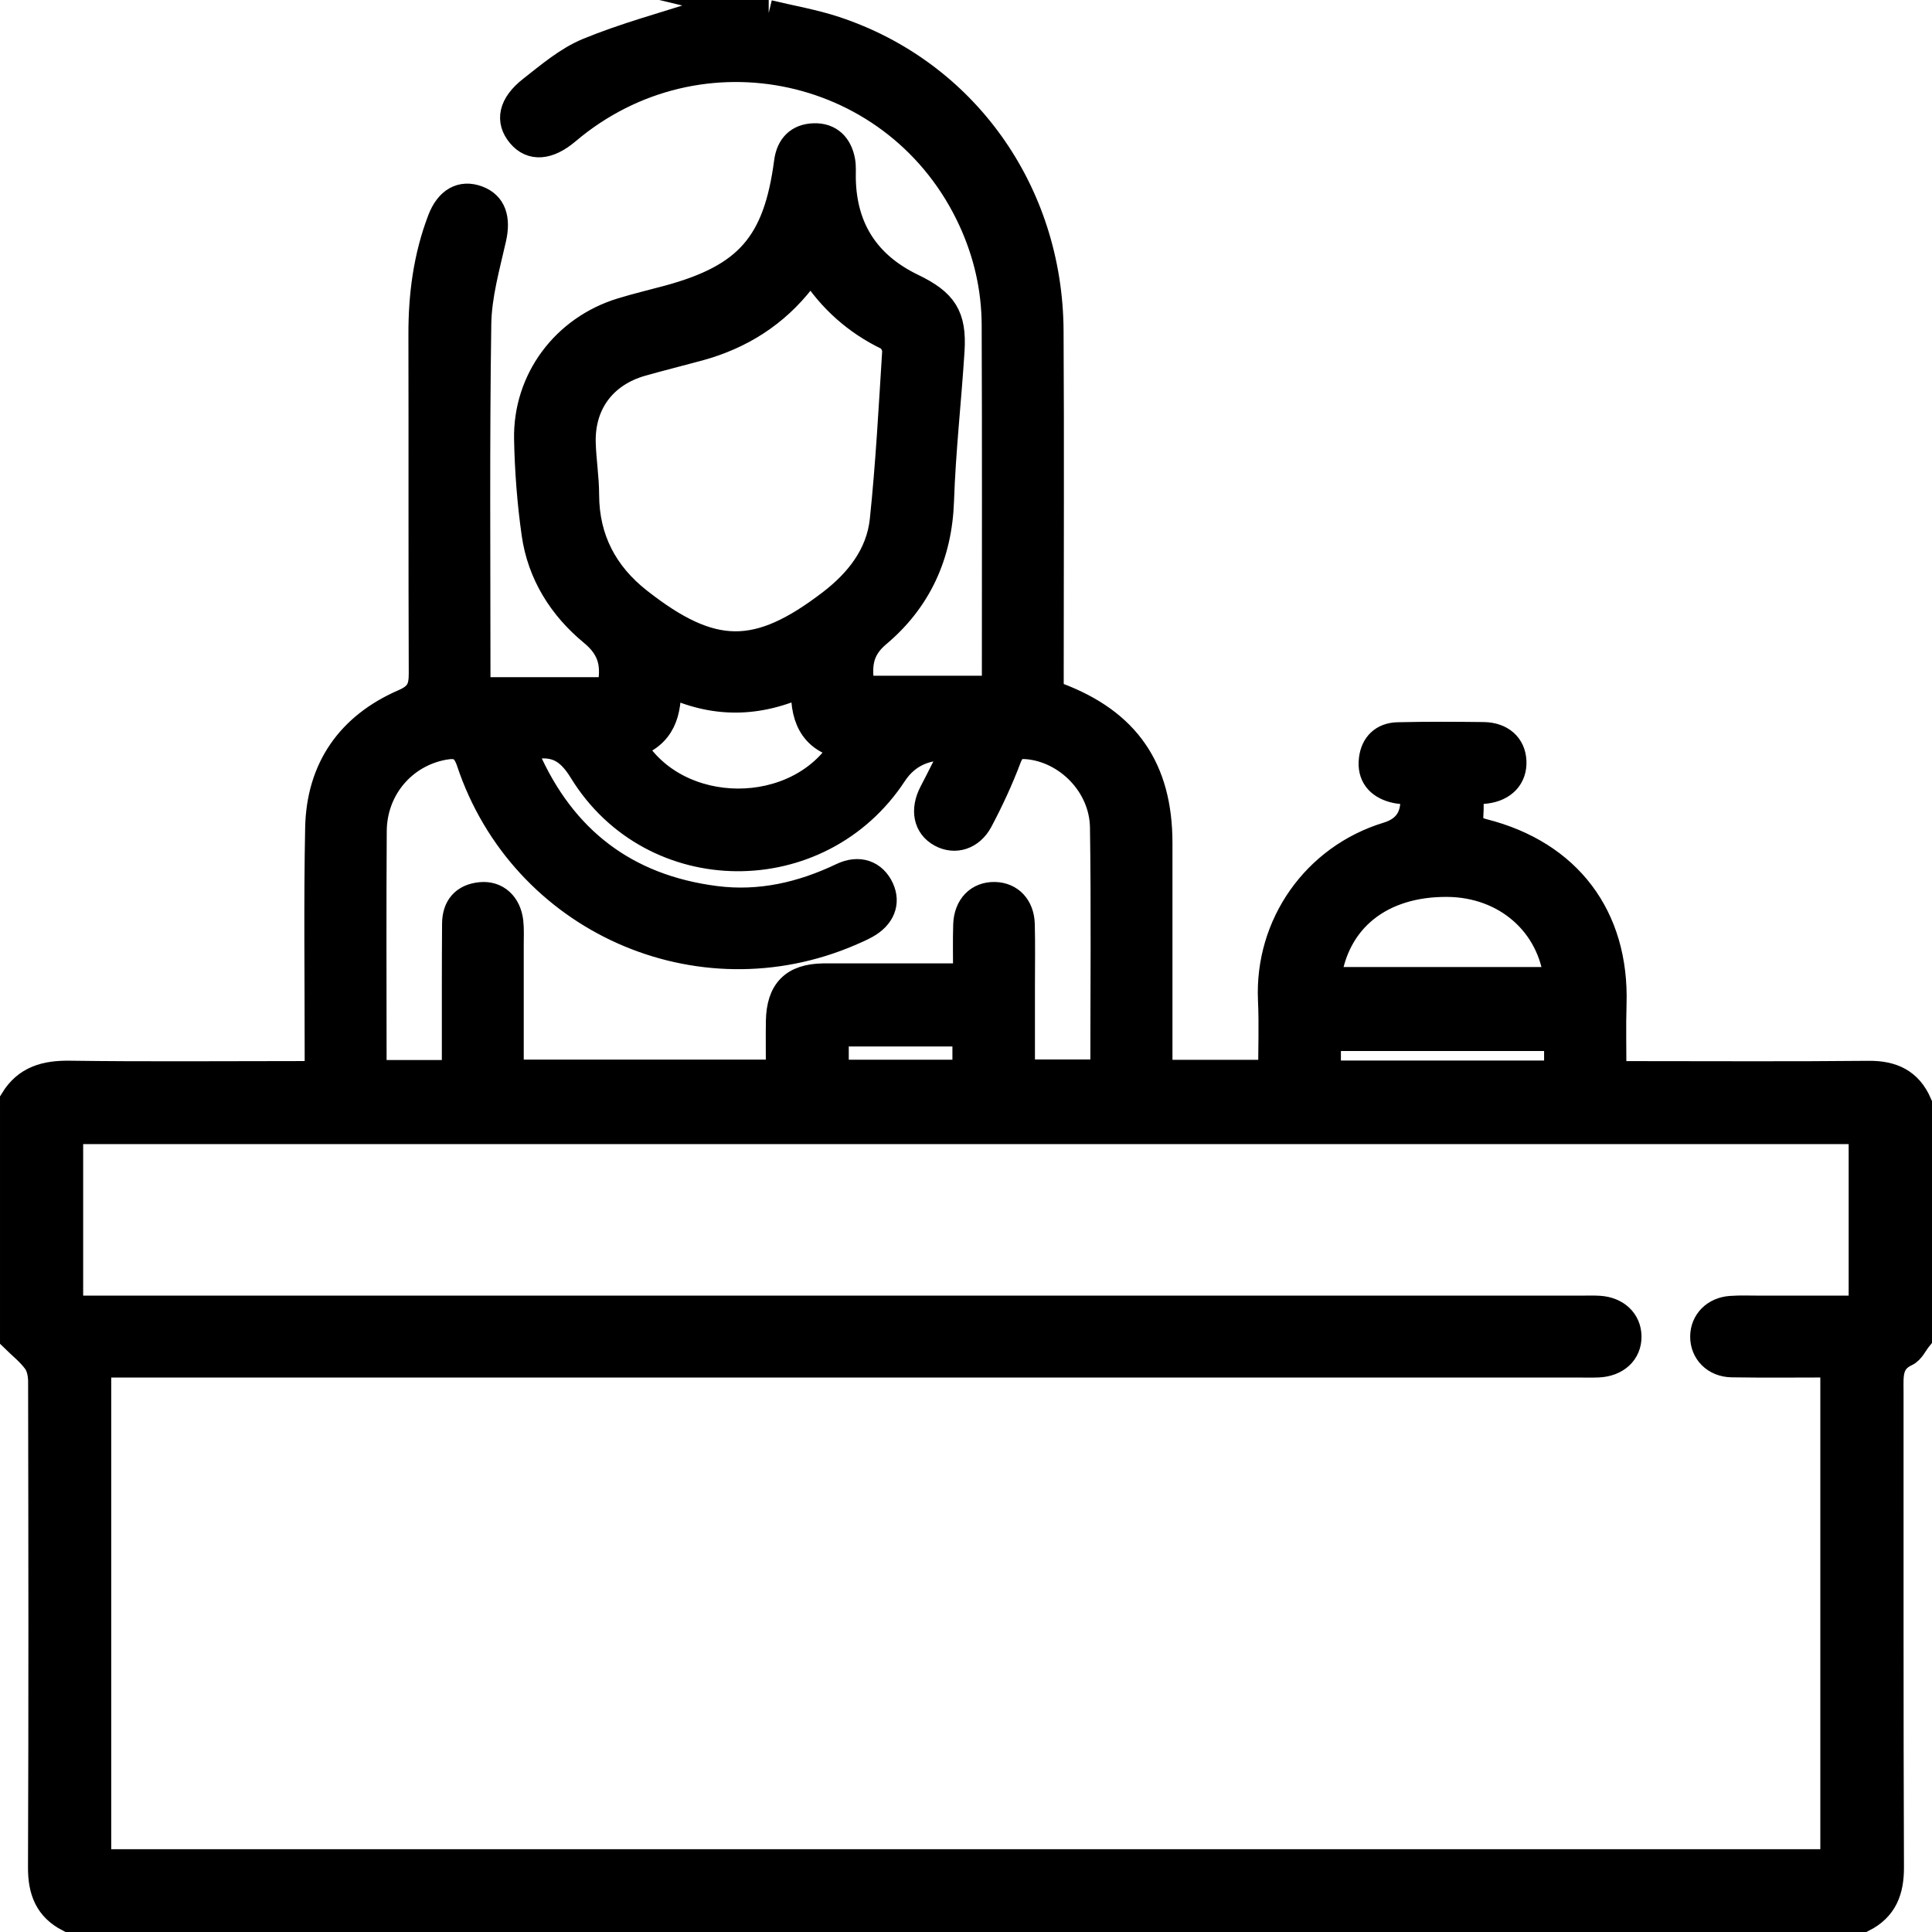 <?xml version="1.0" encoding="UTF-8"?>
<svg id="a" xmlns="http://www.w3.org/2000/svg" viewBox="0 0 518.98 519">
  <defs>
    <style>
      .b {
        stroke: #000;
        stroke-miterlimit: 10;
        stroke-width: 7px;
      }
    </style>
  </defs>
  <path class="b" d="M206.49,3.5c5.96,1.44,12.06,2.47,17.86,4.39,34.73,11.49,57.63,43.51,57.85,80.96.18,30.32.04,60.64.04,90.96v6.09c.71.37,1.25.73,1.84.95,18.61,6.98,27.36,19.61,27.37,39.59.01,20.47,0,40.94,0,61.75h30.02c0-6.45.25-13.03-.05-19.59-.9-20.2,11.83-38.34,31.29-44.27,5.35-1.63,7.62-5.49,6.8-11.56-1.69-.2-3.52-.2-5.22-.67-4.05-1.11-6.27-3.84-5.77-8.11.46-3.98,2.96-6.39,6.98-6.48,7.66-.18,15.33-.14,22.99-.05,4.85.06,7.87,2.83,8.05,7.04.18,4.26-2.59,7.25-7.34,7.87-1.14.15-2.29.15-4.2.27,0,2.19.13,4.29-.03,6.37-.2,2.62.81,3.75,3.44,4.42,22.93,5.78,35.73,22.83,35.02,46.2-.19,6.11-.03,12.24-.03,18.91h6.1c20.83,0,41.65.13,62.47-.08,6.4-.06,10.95,2.09,13.51,8.04v63c-1.13,1.39-1.97,3.38-3.43,4.06-4.67,2.17-4.21,6.07-4.21,10.06.03,42.66-.06,85.32.11,127.99.02,6.29-1.75,10.99-7.47,13.89H18.49c-5.71-2.9-7.5-7.59-7.47-13.89.17-43.5.11-86.99.03-130.49,0-1.83-.4-3.99-1.42-5.4-1.69-2.33-4.05-4.17-6.13-6.22v-64c3.5-5.75,8.73-7.16,15.22-7.07,20.32.28,40.65.1,60.98.1h5.64v-6.14c.01-19.99-.27-39.99.13-59.98.32-16.01,8.42-27.5,23.02-33.82,4.1-1.78,4.82-3.88,4.81-7.75-.12-30.32-.02-60.64-.09-90.97-.03-10.59,1.32-20.92,5.12-30.85,2-5.22,5.6-7.25,9.93-5.67,4.27,1.56,5.44,5.41,4.24,10.72-1.71,7.58-3.92,15.28-4.03,22.96-.47,31.65-.22,63.31-.22,94.96,0,.96.19,1.92.35,3.41h35.18c1.45-6.54.54-11.11-4.69-15.41-8.26-6.8-13.96-15.8-15.49-26.63-1.19-8.39-1.84-16.91-2.01-25.38-.32-15.97,10.02-29.77,25.35-34.46,4.13-1.27,8.35-2.26,12.52-3.39,21.34-5.8,29.07-14.66,31.97-36.66.56-4.26,3.03-6.73,7.22-6.86,4.25-.13,6.78,2.43,7.56,6.53.31,1.61.14,3.32.18,4.98.29,13.48,6.66,23.05,18.72,28.86,8.51,4.11,11.07,7.91,10.49,17.19-.85,13.46-2.38,26.89-2.83,40.37-.5,14.59-6.06,26.67-16.99,35.86-5.21,4.38-5.12,8.99-4.28,14.62h35.5c.11-1.17.25-1.97.25-2.78,0-31.66.08-63.31-.05-94.97-.04-9.75-2.18-19.14-6.27-28.06-19.36-42.14-73.06-54-108.59-23.91-5.04,4.27-9.55,4.61-12.64.94-3.18-3.77-2.39-8.1,2.98-12.31,4.83-3.78,9.71-7.96,15.27-10.25,9.9-4.08,20.33-6.86,30.54-10.18h18ZM26.38,500.24h466.1v-133.72c-9.37,0-18.34.11-27.31-.04-4.59-.08-7.71-3.38-7.65-7.53.06-3.96,3.02-7.02,7.37-7.34,2.65-.2,5.33-.06,8-.07h27.2v-47.71H18.84v47.71h405.75c1.67,0,3.34-.07,5,.03,4.68.29,7.8,3.27,7.86,7.4.06,4.31-3.21,7.35-8.17,7.55-1.66.07-3.33.02-5,.02H26.38v133.7h0ZM256.52,200.83c-7.37-.69-12.83,1.67-16.38,7.07-19.96,30.4-64.81,30.21-83.83-.78-3.48-5.67-6.99-7.56-12.92-6.7-.8.12-1.61.14-2.69.23.28.97.41,1.78.73,2.5,9.76,22.27,26.64,35.26,50.8,38.34,11.87,1.52,23.14-1.06,33.92-6.21,4.62-2.21,8.62-.69,10.51,3.41,1.76,3.83.28,7.56-4.01,9.93-1.31.72-2.68,1.33-4.06,1.92-40.96,17.74-88.28-3.34-102.48-45.87-1.35-4.06-3.31-4.69-6.87-4.04-10.83,1.96-18.77,11.19-18.85,22.6-.14,20.49-.05,40.99-.04,61.48,0,1.12.13,2.23.2,3.53h21.64v-5.62c.01-11.5-.03-22.99.06-34.49.03-4.46,2.34-7.24,6.88-7.67,4.27-.41,7.42,2.47,7.95,7.17.22,1.98.11,3.99.11,5.99v34.52h72.04c0-4.82-.06-9.3,0-13.77.13-8.2,3.85-11.95,11.88-12.08,2-.03,4,0,6,0h32.41c0-4.97-.11-9.42.03-13.87.16-5,3.25-8.1,7.67-8,4.21.1,7.13,3.13,7.25,7.89.14,5.5.04,11,.04,16.49v23.29h21.88c0-22.23.23-44.05-.1-65.86-.17-11.36-9.63-20.86-20.37-21.79-2.71-.23-4.01.47-5.06,3.24-2.16,5.73-4.76,11.34-7.63,16.75-2.36,4.44-6.76,5.69-10.5,3.65-3.91-2.13-4.78-6.54-2.31-11.25,1.99-3.79,3.87-7.63,6.09-12.03v.03ZM218.18,72.7c-.43.21-.79.29-.99.51-.56.61-1.08,1.26-1.59,1.92-7.18,9.29-16.56,15.23-27.82,18.31-5.13,1.4-10.29,2.67-15.4,4.12-10.22,2.91-16.15,10.86-15.85,21.43.13,4.65.9,9.29.91,13.94.03,11.87,5.04,21.28,14.15,28.44,19.78,15.54,31.89,15.51,51.47.55,7.33-5.6,13.08-12.78,14.08-22.19,1.58-15.05,2.38-30.18,3.33-45.28.08-1.26-.94-3.3-2.01-3.82-8.49-4.08-15.19-10.08-20.27-17.91v-.02ZM356.7,263.26h61.54c-1.58-15.11-13.78-25.71-29.44-25.83-17.83-.14-30.08,9.57-32.1,25.83ZM169.95,200.18c11.92,20.1,44.48,20.2,56.59.27-8.62-1.87-11.09-8.13-10.47-16.95-12.62,5.87-24.41,5.9-36.66.05.34,7.86-1.42,13.99-9.46,16.63h0ZM418.28,288.38v-9.55h-61.58v9.55h61.58,0ZM259.34,277.61h-34.84v10.56h34.84v-10.56Z"/>
</svg>